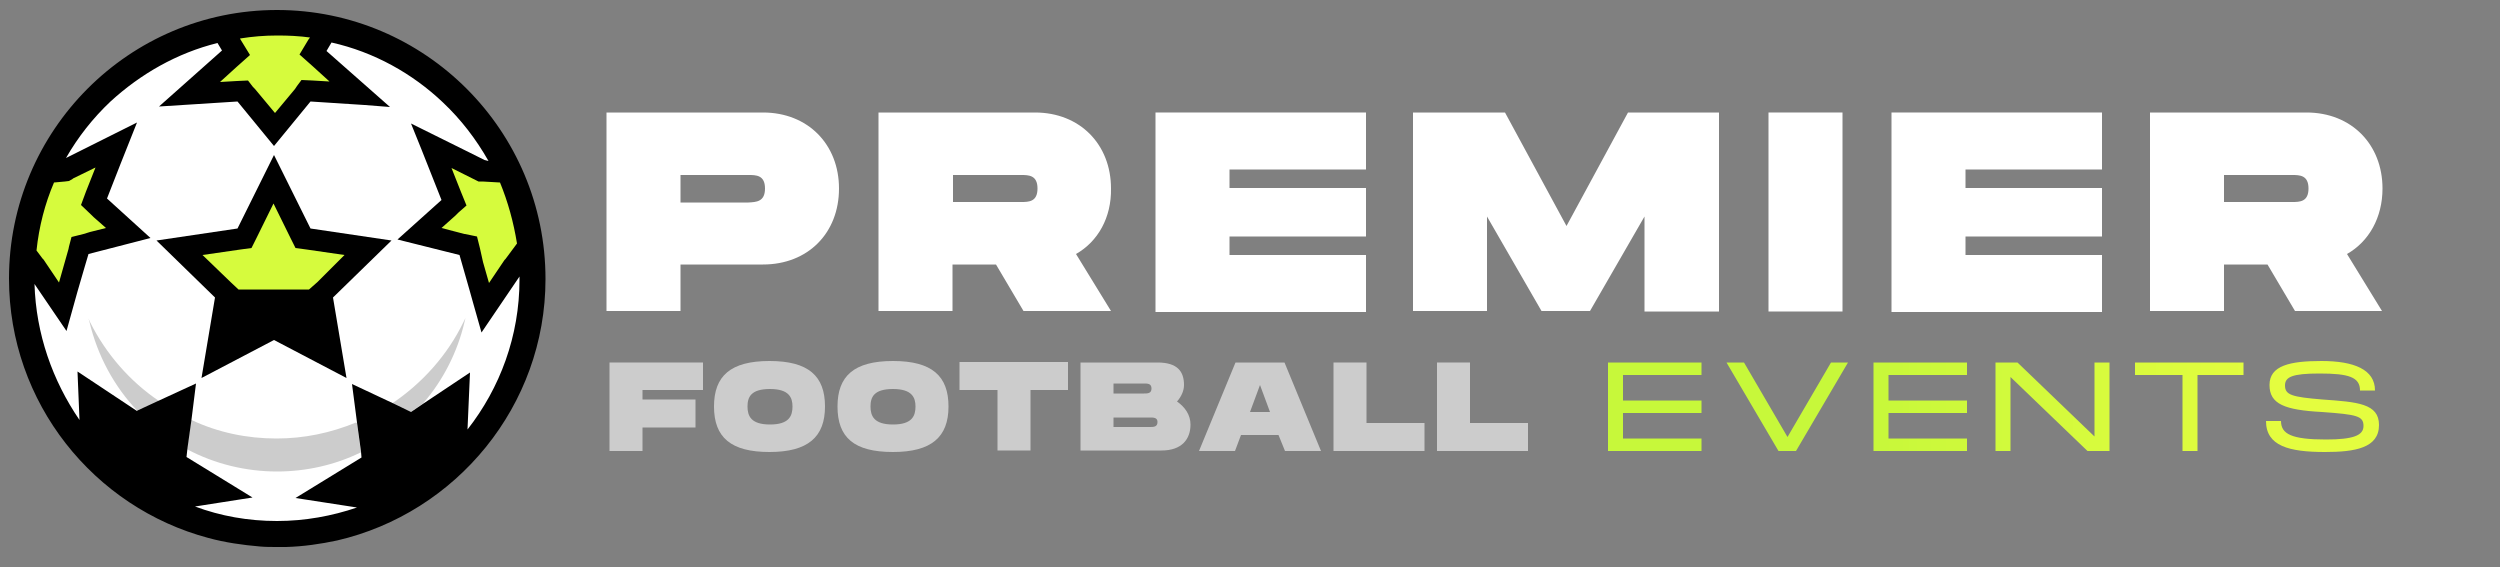 <?xml version="1.0" encoding="utf-8"?>
<!-- Generator: Adobe Illustrator 23.0.1, SVG Export Plug-In . SVG Version: 6.00 Build 0)  -->
<svg version="1.1" id="Layer_1" xmlns="http://www.w3.org/2000/svg" xmlns:xlink="http://www.w3.org/1999/xlink" x="0px" y="0px"
	 viewBox="0 0 500 113.4" style="enable-background:new 0 0 500 113.4;" xml:space="preserve">
<rect x="0" y="0" width="500" height="113.4" fill="#808080" stroke="none"/>
<style type="text/css">
	.st0{fill:#FFFFFF;}
	.st1{fill:url(#SVGID_1_);}
	.st2{fill:#CCCCCC;}
	.st3{fill:url(#SVGID_2_);}
</style>
<g>
	<g>
		<path class="st0" d="M55.6,4.2C27.3,4.2,4.3,27.2,4.3,55.5c0,23.8,16.2,43.8,38.2,49.6c3.2,0.8,6.5,1.4,9.9,1.6
			c1.1,0.1,2.2,0.1,3.2,0.1c0.5,0,1.2,0,1.7,0c3.4-0.1,6.6-0.5,9.7-1.2c22.8-5.2,39.8-25.7,39.8-50C106.9,27.2,83.9,4.2,55.6,4.2z"
			/>
		<linearGradient id="SVGID_1_" gradientUnits="userSpaceOnUse" x1="-11910.13" y1="32.624" x2="7821.37" y2="32.624">
			<stop  offset="0" style="stop-color:#C7F83A"/>
			<stop  offset="1.227270e-02" style="stop-color:#C7F83A"/>
			<stop  offset="0.337" style="stop-color:#C7F83A"/>
			<stop  offset="0.871" style="stop-color:#E4FD3F"/>
			<stop  offset="1" style="stop-color:#E4FD3F"/>
		</linearGradient>
		<path class="st1" d="M43,16.8l6.4-5.8l-2.1-3.4l0.6-0.1c5.1-0.7,9.7-0.7,14-0.1l0.5,0.1L60.3,11l6.5,5.8l-6.5-0.4l-5.5,6.7
			l-4.6-5.6l-0.9-1.2L43,16.8z M59.4,49.3l-0.9-1.8l-3.8-7.5l-3.7,7.5l-0.9,1.8l-2,0.3l-8.3,1.3l6.1,5.9l1.7,1.6H62l1.8-1.6l6.1-5.9
			l-8.4-1.3L59.4,49.3z M16.8,41l1-2.6l2.3-5.7l-6.1,3.1l-3.2,0.3l-0.1,0.2C8.8,40.6,7.6,45.1,7,49.9l0,0.1l1.2,1.6v0.2l3.7,5.4
			l2.1-7.4l0.6-2.2l2.2-0.5l5.2-1.4L19,43L16.8,41z M103.6,48.6c-0.7-4.3-1.8-8.4-3.5-12.1l-0.1-0.2l-3.6-0.2L96.1,36l-0.5,0l-6.2-3
			l2.3,5.7l1,2.6l-1.4,1.3l-4,3.5l7.5,1.8l2.7,9.6l3.5-5.2l2.6-3.4L103.6,48.6z"/>
		<g>
			<path class="st2" d="M71.2,84.5c-5.1,2.1-10.4,3.2-15.9,3.2c-5.9,0-11.7-1.2-17-3.7l-0.1,0l-0.8,5.8l0,0.1l0.1,0
				c5.5,2.9,11.7,4.4,17.9,4.4c5.8,0,11.6-1.3,16.7-3.8l0.1,0l-0.8-5.9L71.2,84.5z"/>
			<path class="st2" d="M18,64.4l-0.3-0.7l0.2,0.7c1.6,6.7,4.9,12.9,9.7,17.9l0,0l4.3-2l-0.1-0.1C26,76.3,21.2,70.8,18,64.4z"/>
			<path class="st2" d="M92.7,64.4c-3.2,6.6-8.2,12.2-14.3,16.3l-0.1,0.1l3.7,1.7l2.6-1.8l0,0c4-4.6,6.9-10.3,8.3-16.3l0.2-0.8
				L92.7,64.4z"/>
		</g>
		<path d="M54.8,31l-7.3,14.7l-16.2,2.4l11.7,11.4l-2.7,16.1L54.8,68l14.5,7.6l-2.7-16.1l11.7-11.4l-16.2-2.4L54.8,31z M63.5,56.4
			l-1.7,1.5H47.7l-1.6-1.5L40.5,51l7.6-1.1l2.2-0.3l1-2l3.4-6.9l3.4,6.9l1,2l2.2,0.3l7.6,1.1L63.5,56.4z"/>
		<path d="M55.4,2C25.8,2,1.8,26.1,1.8,55.7c0,24.9,17,45.8,39.9,51.9c3.3,0.9,6.8,1.4,10.3,1.7c1.1,0.1,2.3,0.1,3.4,0.1
			c0.6,0,1.2,0,1.8,0c3.5-0.1,6.9-0.6,10.2-1.3c23.8-5.5,41.7-26.9,41.7-52.3C109.1,26.1,85,2,55.4,2z M84.7,80.7l-2.5,1.7l-3.5-1.7
			l-8.3-3.9l1,7.7l0.8,5.8l0.1,1.2l-13.2,8.1l12.3,1.9c-5,1.7-10.4,2.7-16,2.7c-5.8,0-11.3-1-16.4-2.9l11.5-1.8l-13.2-8.1l0.2-1.8
			l0.8-5.7l0.9-7.2l-7.6,3.5l-4.1,1.9l-0.1,0.1l-11.9-7.9l0.4,9.7c-5.4-7.9-8.7-17.2-9-27.2l6.4,9.4l2.2-7.9l1.4-4.8l0.8-2.7
			l12.4-3.2l-8.7-7.9l2.7-6.9l3.3-8.3l-10.8,5.4l-3.4,1.7c2.4-4.2,5.4-8,8.9-11.3c6-5.5,13.3-9.7,21.4-11.7l0.9,1.5L31.8,21.3
			l6.3-0.4l9.4-0.6l7.3,8.9l7.3-8.9L72.9,21l5.1,0.4L65.3,10.2l1-1.7c8.5,1.9,16.2,6.2,22.3,12c3.6,3.4,6.6,7.3,9.1,11.7L96.9,32
			l-2.4-1.2l-12.3-6.1l2.1,5.2l4,10.1l-8.8,7.9L91.9,51l2,7l0.7,2.5l1.7,6l7.6-11.2c0,0.2,0,0.4,0,0.6c0,11.3-3.9,21.7-10.4,30
			L94,74.5L84.7,80.7z M18.4,43.1l0.3,0.3l2.5,2.2l-3.2,0.8l-1.3,0.4l-2.4,0.6l-0.5,1.9l-0.1,0.5l-1.9,6.7l-3.1-4.6l-0.1-0.1
			l-0.1-0.1l-1.2-1.6c0.5-4.8,1.7-9.4,3.5-13.6l2.2-0.2l0.8-0.1l0.7-0.4l0.1-0.1l4.5-2.2l-1.9,4.8l-1,2.7L18.4,43.1z M48.1,7.9
			l-0.1-0.2c2.5-0.4,4.9-0.6,7.5-0.6c2.2,0,4.3,0.1,6.5,0.4l-0.3,0.4l-1.8,3l2.7,2.4l3.3,3l-3.4-0.2l-2.2-0.1l-0.9,1.2l-0.4,0.6
			l-4,4.8l-4-4.8l-0.4-0.4l-1-1.3l-2.2,0.1l-3.4,0.2l3.3-3l2.7-2.4L48.1,7.9z M92.2,38.4l-1.9-4.8l4.6,2.3l0.8,0.4h0.4h0.4l3.5,0.2
			c1.6,3.9,2.7,7.9,3.4,12.2l-2.3,3.1l-0.1,0.1l-0.1,0.1l-3.1,4.6l-1.2-4.2L96,49.7l-0.6-2.4L93,46.8h-0.1l-4.6-1.2l2.8-2.5l0.6-0.6
			l1.6-1.4L92.2,38.4z"/>
	</g>
	<g>
		<path class="st0" d="M167.8,37.7c0,8.9-6.2,15.2-15.2,15.2h-16.5v9.3h-14.8V22.5h31.3C161.6,22.5,167.8,28.9,167.8,37.7z
			 M153,37.7c0-2.7-1.8-2.7-3.3-2.7h-13.6v5.5h13.6C151.2,40.4,153,40.4,153,37.7z"/>
		<path class="st0" d="M215.2,50.8l7,11.4h-17.5l-5.5-9.3h-8.7v9.3h-14.8V22.5h31.3c9,0,15.2,6.4,15.2,15.2
			C222.3,43.5,219.6,48.3,215.2,50.8z M190.6,40.4h13.6c1.5,0,3.3,0,3.3-2.7c0-2.7-1.8-2.7-3.3-2.7h-13.6V40.4z"/>
		<path class="st0" d="M245.9,33.9v3.7h27.3v9.7h-27.3v3.7h27.3v11.4h-42.1V22.5h42.1v11.4H245.9z"/>
		<path class="st0" d="M343.7,62.3h-14.8V43.3l-10.9,18.9h-9.7l-10.9-18.9v18.9h-14.8V22.5H301l12.3,22.7l12.3-22.7h18.2V62.3z"/>
		<path class="st0" d="M368.5,62.3h-14.8V22.5h14.8V62.3z"/>
		<path class="st0" d="M393.1,33.9v3.7h27.3v9.7h-27.3v3.7h27.3v11.4h-42.1V22.5h42.1v11.4H393.1z"/>
		<path class="st0" d="M469.4,50.8l7,11.4H459l-5.5-9.3h-8.7v9.3H430V22.5h31.3c9,0,15.2,6.4,15.2,15.2
			C476.5,43.5,473.8,48.3,469.4,50.8z M444.8,40.4h13.6c1.5,0,3.3,0,3.3-2.7c0-2.7-1.8-2.7-3.3-2.7h-13.6V40.4z"/>
	</g>
</g>
<g>
	<path class="st2" d="M128.5,78v1.9h10.6v5.6h-10.6v4.7h-6.6V72.5h18.7V78H128.5z"/>
	<path class="st2" d="M142.8,81.3c0-6.1,3.3-9.1,11.1-9.1c7.8,0,11.1,3,11.1,9.1c0,6.1-3.4,9.1-11.1,9.1
		C146.2,90.4,142.8,87.5,142.8,81.3z M158.5,81.3c0-1.8-0.7-3.5-4.5-3.5s-4.5,1.6-4.5,3.5c0,1.9,0.7,3.6,4.5,3.6
		C157.8,84.9,158.5,83.2,158.5,81.3z"/>
	<path class="st2" d="M167.5,81.3c0-6.1,3.3-9.1,11.1-9.1c7.8,0,11.1,3,11.1,9.1c0,6.1-3.4,9.1-11.1,9.1
		C170.8,90.4,167.5,87.5,167.5,81.3z M183.1,81.3c0-1.8-0.7-3.5-4.5-3.5s-4.5,1.6-4.5,3.5c0,1.9,0.7,3.6,4.5,3.6
		C182.4,84.9,183.1,83.2,183.1,81.3z"/>
	<path class="st2" d="M213.7,78h-7.6v12.1h-6.6V78h-7.6v-5.6h21.7V78z"/>
	<path class="st2" d="M238.1,84.9c0,2.9-1.7,5.2-5.8,5.2h-16.2V72.5h15.4c4,0,5.3,1.8,5.3,4.5c0,1.1-0.5,2.3-1.4,3.3
		C237,81.4,238.1,83,238.1,84.9z M222.7,78.7h6.1c0.7,0,1.5,0,1.5-1c0-1-0.8-1-1.5-1h-6.1V78.7z M231.5,84.4c0-0.9-0.8-0.9-1.5-0.9
		h-7.3v1.9h7.3C230.7,85.4,231.5,85.4,231.5,84.4z"/>
	<path class="st2" d="M255.7,87h-7.5l-1.2,3.2h-7.2l7.3-17.7h9.8l7.3,17.7H257L255.7,87z M254,82.4l-2-5.4l-2,5.4H254z"/>
	<path class="st2" d="M284.9,84.6v5.6h-18.2V72.5h6.6v12.1H284.9z"/>
	<path class="st2" d="M305.6,84.6v5.6h-18.2V72.5h6.6v12.1H305.6z"/>
</g>
<linearGradient id="SVGID_2_" gradientUnits="userSpaceOnUse" x1="321.548" y1="81.319" x2="475.738" y2="81.319">
	<stop  offset="0" style="stop-color:#C7F83A"/>
	<stop  offset="1.227270e-02" style="stop-color:#C7F83A"/>
	<stop  offset="0.337" style="stop-color:#C7F83A"/>
	<stop  offset="0.871" style="stop-color:#E4FD3F"/>
	<stop  offset="1" style="stop-color:#E4FD3F"/>
</linearGradient>
<path class="st3" d="M324.6,75v5.1h15.7v2.5h-15.7v5.1h15.7v2.5h-18.7V72.5h18.7V75H324.6z M369.6,72.5l-10.4,17.7h-3.5l-10.4-17.7
	h3.5l8.7,14.9l8.7-14.9H369.6z M377.7,75v5.1h15.7v2.5h-15.7v5.1h15.7v2.5h-18.7V72.5h18.7V75H377.7z M421.9,72.5v17.7h-4.4
	l-15.4-14.8v14.8h-3V72.5h4.4l15.4,14.8V72.5H421.9z M448.8,75h-9.3v15.2h-3V75H427v-2.5h21.7V75z M456.2,84.2c0,2.6,2.1,3.7,9,3.7
	c5.4,0,7.5-0.8,7.5-2.7c0-2-1.3-2.3-8.3-2.8c-7.5-0.4-10.5-1.6-10.5-5.4c0-3.9,4.1-4.8,10.4-4.8c6.5,0,10.7,1.7,10.7,5.9h-3
	c0-2.7-2.3-3.4-8.1-3.4c-5.5,0-6.9,0.7-6.9,2.4c0,1.9,1.4,2.3,7.5,2.8c7,0.5,11.3,0.8,11.3,5.1c0,4.6-4.8,5.4-10.8,5.4
	c-7.2,0-11.8-1.2-11.8-6.2H456.2z"/>
</svg>
